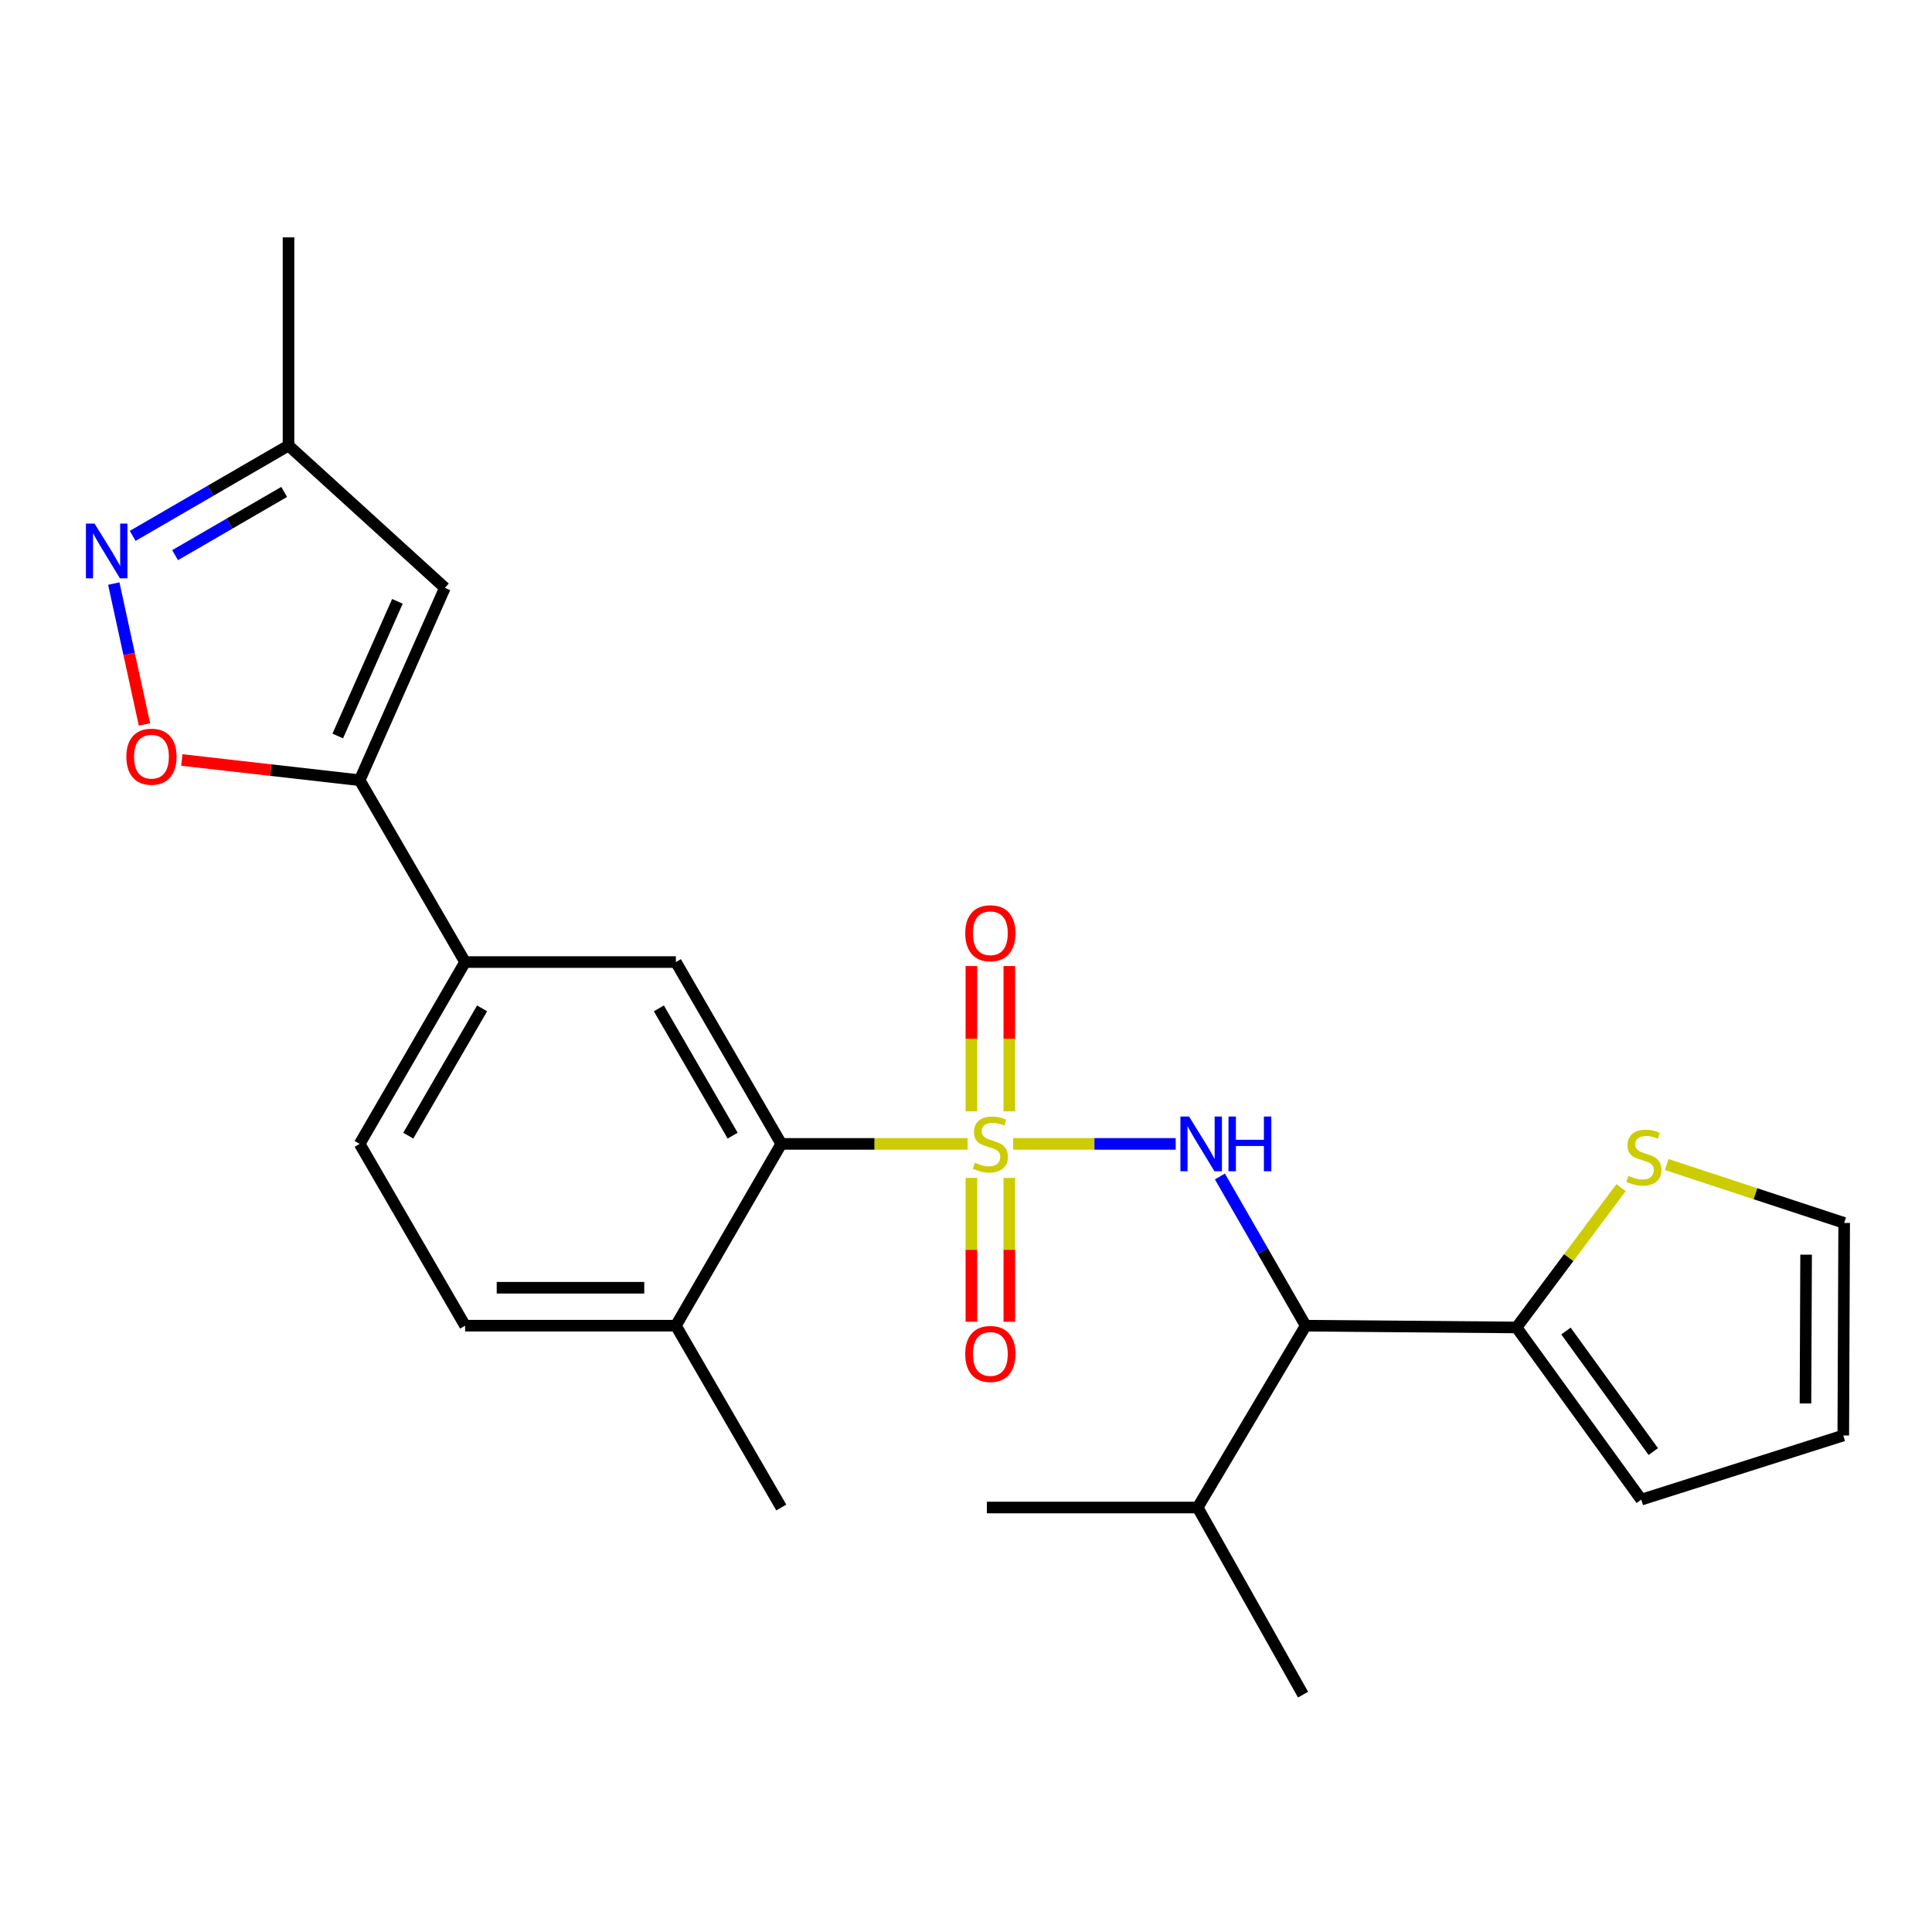 <?xml version='1.0' encoding='iso-8859-1'?>
<svg version='1.1' baseProfile='full'
              xmlns='http://www.w3.org/2000/svg'
                      xmlns:rdkit='http://www.rdkit.org/xml'
                      xmlns:xlink='http://www.w3.org/1999/xlink'
                  xml:space='preserve'
width='1000px' height='1000px' viewBox='0 0 1000 1000'>
<!-- END OF HEADER -->
<rect style='opacity:1.0;fill:#FFFFFF;stroke:none' width='1000' height='1000' x='0' y='0'> </rect>
<path class='bond-0' d='M 524.413,592.078 L 566.482,592.078' style='fill:none;fill-rule:evenodd;stroke:#CCCC00;stroke-width:6px;stroke-linecap:butt;stroke-linejoin:miter;stroke-opacity:1' />
<path class='bond-0' d='M 566.482,592.078 L 608.551,592.078' style='fill:none;fill-rule:evenodd;stroke:#0000FF;stroke-width:6px;stroke-linecap:butt;stroke-linejoin:miter;stroke-opacity:1' />
<path class='bond-1' d='M 500.82,592.078 L 452.606,592.078' style='fill:none;fill-rule:evenodd;stroke:#CCCC00;stroke-width:6px;stroke-linecap:butt;stroke-linejoin:miter;stroke-opacity:1' />
<path class='bond-1' d='M 452.606,592.078 L 404.392,592.078' style='fill:none;fill-rule:evenodd;stroke:#000000;stroke-width:6px;stroke-linecap:butt;stroke-linejoin:miter;stroke-opacity:1' />
<path class='bond-10' d='M 522.424,575.23 L 522.424,537.628' style='fill:none;fill-rule:evenodd;stroke:#CCCC00;stroke-width:6px;stroke-linecap:butt;stroke-linejoin:miter;stroke-opacity:1' />
<path class='bond-10' d='M 522.424,537.628 L 522.424,500.026' style='fill:none;fill-rule:evenodd;stroke:#FF0000;stroke-width:6px;stroke-linecap:butt;stroke-linejoin:miter;stroke-opacity:1' />
<path class='bond-10' d='M 502.787,575.23 L 502.787,537.628' style='fill:none;fill-rule:evenodd;stroke:#CCCC00;stroke-width:6px;stroke-linecap:butt;stroke-linejoin:miter;stroke-opacity:1' />
<path class='bond-10' d='M 502.787,537.628 L 502.787,500.026' style='fill:none;fill-rule:evenodd;stroke:#FF0000;stroke-width:6px;stroke-linecap:butt;stroke-linejoin:miter;stroke-opacity:1' />
<path class='bond-11' d='M 502.787,609.674 L 502.787,646.902' style='fill:none;fill-rule:evenodd;stroke:#CCCC00;stroke-width:6px;stroke-linecap:butt;stroke-linejoin:miter;stroke-opacity:1' />
<path class='bond-11' d='M 502.787,646.902 L 502.787,684.131' style='fill:none;fill-rule:evenodd;stroke:#FF0000;stroke-width:6px;stroke-linecap:butt;stroke-linejoin:miter;stroke-opacity:1' />
<path class='bond-11' d='M 522.424,609.674 L 522.424,646.902' style='fill:none;fill-rule:evenodd;stroke:#CCCC00;stroke-width:6px;stroke-linecap:butt;stroke-linejoin:miter;stroke-opacity:1' />
<path class='bond-11' d='M 522.424,646.902 L 522.424,684.131' style='fill:none;fill-rule:evenodd;stroke:#FF0000;stroke-width:6px;stroke-linecap:butt;stroke-linejoin:miter;stroke-opacity:1' />
<path class='bond-3' d='M 631.425,608.951 L 653.625,647.562' style='fill:none;fill-rule:evenodd;stroke:#0000FF;stroke-width:6px;stroke-linecap:butt;stroke-linejoin:miter;stroke-opacity:1' />
<path class='bond-3' d='M 653.625,647.562 L 675.825,686.174' style='fill:none;fill-rule:evenodd;stroke:#000000;stroke-width:6px;stroke-linecap:butt;stroke-linejoin:miter;stroke-opacity:1' />
<path class='bond-8' d='M 404.392,592.078 L 349.833,497.96' style='fill:none;fill-rule:evenodd;stroke:#000000;stroke-width:6px;stroke-linecap:butt;stroke-linejoin:miter;stroke-opacity:1' />
<path class='bond-8' d='M 379.219,587.809 L 341.028,521.926' style='fill:none;fill-rule:evenodd;stroke:#000000;stroke-width:6px;stroke-linecap:butt;stroke-linejoin:miter;stroke-opacity:1' />
<path class='bond-14' d='M 404.392,592.078 L 349.833,686.174' style='fill:none;fill-rule:evenodd;stroke:#000000;stroke-width:6px;stroke-linecap:butt;stroke-linejoin:miter;stroke-opacity:1' />
<path class='bond-2' d='M 186.155,403.842 L 240.736,497.96' style='fill:none;fill-rule:evenodd;stroke:#000000;stroke-width:6px;stroke-linecap:butt;stroke-linejoin:miter;stroke-opacity:1' />
<path class='bond-5' d='M 186.155,403.842 L 140.133,398.605' style='fill:none;fill-rule:evenodd;stroke:#000000;stroke-width:6px;stroke-linecap:butt;stroke-linejoin:miter;stroke-opacity:1' />
<path class='bond-5' d='M 140.133,398.605 L 94.111,393.368' style='fill:none;fill-rule:evenodd;stroke:#FF0000;stroke-width:6px;stroke-linecap:butt;stroke-linejoin:miter;stroke-opacity:1' />
<path class='bond-6' d='M 186.155,403.842 L 230.274,304.269' style='fill:none;fill-rule:evenodd;stroke:#000000;stroke-width:6px;stroke-linecap:butt;stroke-linejoin:miter;stroke-opacity:1' />
<path class='bond-6' d='M 174.819,380.951 L 205.702,311.25' style='fill:none;fill-rule:evenodd;stroke:#000000;stroke-width:6px;stroke-linecap:butt;stroke-linejoin:miter;stroke-opacity:1' />
<path class='bond-7' d='M 675.825,686.174 L 784.955,687.09' style='fill:none;fill-rule:evenodd;stroke:#000000;stroke-width:6px;stroke-linecap:butt;stroke-linejoin:miter;stroke-opacity:1' />
<path class='bond-20' d='M 675.825,686.174 L 619.902,780.291' style='fill:none;fill-rule:evenodd;stroke:#000000;stroke-width:6px;stroke-linecap:butt;stroke-linejoin:miter;stroke-opacity:1' />
<path class='bond-4' d='M 58.895,302.06 L 66.838,338.515' style='fill:none;fill-rule:evenodd;stroke:#0000FF;stroke-width:6px;stroke-linecap:butt;stroke-linejoin:miter;stroke-opacity:1' />
<path class='bond-4' d='M 66.838,338.515 L 74.781,374.969' style='fill:none;fill-rule:evenodd;stroke:#FF0000;stroke-width:6px;stroke-linecap:butt;stroke-linejoin:miter;stroke-opacity:1' />
<path class='bond-27' d='M 68.677,277.375 L 109.006,253.997' style='fill:none;fill-rule:evenodd;stroke:#0000FF;stroke-width:6px;stroke-linecap:butt;stroke-linejoin:miter;stroke-opacity:1' />
<path class='bond-27' d='M 109.006,253.997 L 149.335,230.618' style='fill:none;fill-rule:evenodd;stroke:#000000;stroke-width:6px;stroke-linecap:butt;stroke-linejoin:miter;stroke-opacity:1' />
<path class='bond-27' d='M 90.624,287.351 L 118.854,270.986' style='fill:none;fill-rule:evenodd;stroke:#0000FF;stroke-width:6px;stroke-linecap:butt;stroke-linejoin:miter;stroke-opacity:1' />
<path class='bond-27' d='M 118.854,270.986 L 147.085,254.621' style='fill:none;fill-rule:evenodd;stroke:#000000;stroke-width:6px;stroke-linecap:butt;stroke-linejoin:miter;stroke-opacity:1' />
<path class='bond-13' d='M 230.274,304.269 L 149.335,230.618' style='fill:none;fill-rule:evenodd;stroke:#000000;stroke-width:6px;stroke-linecap:butt;stroke-linejoin:miter;stroke-opacity:1' />
<path class='bond-12' d='M 784.955,687.09 L 812.002,650.903' style='fill:none;fill-rule:evenodd;stroke:#000000;stroke-width:6px;stroke-linecap:butt;stroke-linejoin:miter;stroke-opacity:1' />
<path class='bond-12' d='M 812.002,650.903 L 839.049,614.717' style='fill:none;fill-rule:evenodd;stroke:#CCCC00;stroke-width:6px;stroke-linecap:butt;stroke-linejoin:miter;stroke-opacity:1' />
<path class='bond-15' d='M 784.955,687.09 L 849.518,776.211' style='fill:none;fill-rule:evenodd;stroke:#000000;stroke-width:6px;stroke-linecap:butt;stroke-linejoin:miter;stroke-opacity:1' />
<path class='bond-15' d='M 810.542,688.937 L 855.736,751.322' style='fill:none;fill-rule:evenodd;stroke:#000000;stroke-width:6px;stroke-linecap:butt;stroke-linejoin:miter;stroke-opacity:1' />
<path class='bond-9' d='M 349.833,497.96 L 240.736,497.96' style='fill:none;fill-rule:evenodd;stroke:#000000;stroke-width:6px;stroke-linecap:butt;stroke-linejoin:miter;stroke-opacity:1' />
<path class='bond-25' d='M 240.736,497.96 L 186.155,592.078' style='fill:none;fill-rule:evenodd;stroke:#000000;stroke-width:6px;stroke-linecap:butt;stroke-linejoin:miter;stroke-opacity:1' />
<path class='bond-25' d='M 249.537,521.929 L 211.33,587.811' style='fill:none;fill-rule:evenodd;stroke:#000000;stroke-width:6px;stroke-linecap:butt;stroke-linejoin:miter;stroke-opacity:1' />
<path class='bond-16' d='M 862.69,602.77 L 908.618,617.88' style='fill:none;fill-rule:evenodd;stroke:#CCCC00;stroke-width:6px;stroke-linecap:butt;stroke-linejoin:miter;stroke-opacity:1' />
<path class='bond-16' d='M 908.618,617.88 L 954.545,632.989' style='fill:none;fill-rule:evenodd;stroke:#000000;stroke-width:6px;stroke-linecap:butt;stroke-linejoin:miter;stroke-opacity:1' />
<path class='bond-21' d='M 149.335,230.618 L 149.335,122.863' style='fill:none;fill-rule:evenodd;stroke:#000000;stroke-width:6px;stroke-linecap:butt;stroke-linejoin:miter;stroke-opacity:1' />
<path class='bond-19' d='M 349.833,686.174 L 240.736,686.174' style='fill:none;fill-rule:evenodd;stroke:#000000;stroke-width:6px;stroke-linecap:butt;stroke-linejoin:miter;stroke-opacity:1' />
<path class='bond-19' d='M 333.468,666.536 L 257.101,666.536' style='fill:none;fill-rule:evenodd;stroke:#000000;stroke-width:6px;stroke-linecap:butt;stroke-linejoin:miter;stroke-opacity:1' />
<path class='bond-22' d='M 349.833,686.174 L 404.392,780.291' style='fill:none;fill-rule:evenodd;stroke:#000000;stroke-width:6px;stroke-linecap:butt;stroke-linejoin:miter;stroke-opacity:1' />
<path class='bond-18' d='M 849.518,776.211 L 954.076,743.013' style='fill:none;fill-rule:evenodd;stroke:#000000;stroke-width:6px;stroke-linecap:butt;stroke-linejoin:miter;stroke-opacity:1' />
<path class='bond-26' d='M 954.545,632.989 L 954.076,743.013' style='fill:none;fill-rule:evenodd;stroke:#000000;stroke-width:6px;stroke-linecap:butt;stroke-linejoin:miter;stroke-opacity:1' />
<path class='bond-26' d='M 934.838,649.409 L 934.509,726.426' style='fill:none;fill-rule:evenodd;stroke:#000000;stroke-width:6px;stroke-linecap:butt;stroke-linejoin:miter;stroke-opacity:1' />
<path class='bond-17' d='M 186.155,592.078 L 240.736,686.174' style='fill:none;fill-rule:evenodd;stroke:#000000;stroke-width:6px;stroke-linecap:butt;stroke-linejoin:miter;stroke-opacity:1' />
<path class='bond-23' d='M 619.902,780.291 L 510.794,780.291' style='fill:none;fill-rule:evenodd;stroke:#000000;stroke-width:6px;stroke-linecap:butt;stroke-linejoin:miter;stroke-opacity:1' />
<path class='bond-24' d='M 619.902,780.291 L 674.461,877.137' style='fill:none;fill-rule:evenodd;stroke:#000000;stroke-width:6px;stroke-linecap:butt;stroke-linejoin:miter;stroke-opacity:1' />
<path  class='atom-0' d='M 504.605 601.798
Q 504.925 601.918, 506.245 602.478
Q 507.565 603.038, 509.005 603.398
Q 510.485 603.718, 511.925 603.718
Q 514.605 603.718, 516.165 602.438
Q 517.725 601.118, 517.725 598.838
Q 517.725 597.278, 516.925 596.318
Q 516.165 595.358, 514.965 594.838
Q 513.765 594.318, 511.765 593.718
Q 509.245 592.958, 507.725 592.238
Q 506.245 591.518, 505.165 589.998
Q 504.125 588.478, 504.125 585.918
Q 504.125 582.358, 506.525 580.158
Q 508.965 577.958, 513.765 577.958
Q 517.045 577.958, 520.765 579.518
L 519.845 582.598
Q 516.445 581.198, 513.885 581.198
Q 511.125 581.198, 509.605 582.358
Q 508.085 583.478, 508.125 585.438
Q 508.125 586.958, 508.885 587.878
Q 509.685 588.798, 510.805 589.318
Q 511.965 589.838, 513.885 590.438
Q 516.445 591.238, 517.965 592.038
Q 519.485 592.838, 520.565 594.478
Q 521.685 596.078, 521.685 598.838
Q 521.685 602.758, 519.045 604.878
Q 516.445 606.958, 512.085 606.958
Q 509.565 606.958, 507.645 606.398
Q 505.765 605.878, 503.525 604.958
L 504.605 601.798
' fill='#CCCC00'/>
<path  class='atom-1' d='M 615.464 577.918
L 624.744 592.918
Q 625.664 594.398, 627.144 597.078
Q 628.624 599.758, 628.704 599.918
L 628.704 577.918
L 632.464 577.918
L 632.464 606.238
L 628.584 606.238
L 618.624 589.838
Q 617.464 587.918, 616.224 585.718
Q 615.024 583.518, 614.664 582.838
L 614.664 606.238
L 610.984 606.238
L 610.984 577.918
L 615.464 577.918
' fill='#0000FF'/>
<path  class='atom-1' d='M 635.864 577.918
L 639.704 577.918
L 639.704 589.958
L 654.184 589.958
L 654.184 577.918
L 658.024 577.918
L 658.024 606.238
L 654.184 606.238
L 654.184 593.158
L 639.704 593.158
L 639.704 606.238
L 635.864 606.238
L 635.864 577.918
' fill='#0000FF'/>
<path  class='atom-5' d='M 48.957 271.018
L 58.237 286.018
Q 59.157 287.498, 60.637 290.178
Q 62.117 292.858, 62.197 293.018
L 62.197 271.018
L 65.957 271.018
L 65.957 299.338
L 62.077 299.338
L 52.117 282.938
Q 50.957 281.018, 49.717 278.818
Q 48.517 276.618, 48.157 275.938
L 48.157 299.338
L 44.477 299.338
L 44.477 271.018
L 48.957 271.018
' fill='#0000FF'/>
<path  class='atom-6' d='M 65.4 391.66
Q 65.4 384.86, 68.76 381.06
Q 72.12 377.26, 78.4 377.26
Q 84.68 377.26, 88.04 381.06
Q 91.4 384.86, 91.4 391.66
Q 91.4 398.54, 88 402.46
Q 84.6 406.34, 78.4 406.34
Q 72.16 406.34, 68.76 402.46
Q 65.4 398.58, 65.4 391.66
M 78.4 403.14
Q 82.72 403.14, 85.04 400.26
Q 87.4 397.34, 87.4 391.66
Q 87.4 386.1, 85.04 383.3
Q 82.72 380.46, 78.4 380.46
Q 74.08 380.46, 71.72 383.26
Q 69.4 386.06, 69.4 391.66
Q 69.4 397.38, 71.72 400.26
Q 74.08 403.14, 78.4 403.14
' fill='#FF0000'/>
<path  class='atom-11' d='M 499.605 483.039
Q 499.605 476.239, 502.965 472.439
Q 506.325 468.639, 512.605 468.639
Q 518.885 468.639, 522.245 472.439
Q 525.605 476.239, 525.605 483.039
Q 525.605 489.919, 522.205 493.839
Q 518.805 497.719, 512.605 497.719
Q 506.365 497.719, 502.965 493.839
Q 499.605 489.959, 499.605 483.039
M 512.605 494.519
Q 516.925 494.519, 519.245 491.639
Q 521.605 488.719, 521.605 483.039
Q 521.605 477.479, 519.245 474.679
Q 516.925 471.839, 512.605 471.839
Q 508.285 471.839, 505.925 474.639
Q 503.605 477.439, 503.605 483.039
Q 503.605 488.759, 505.925 491.639
Q 508.285 494.519, 512.605 494.519
' fill='#FF0000'/>
<path  class='atom-12' d='M 499.605 700.807
Q 499.605 694.007, 502.965 690.207
Q 506.325 686.407, 512.605 686.407
Q 518.885 686.407, 522.245 690.207
Q 525.605 694.007, 525.605 700.807
Q 525.605 707.687, 522.205 711.607
Q 518.805 715.487, 512.605 715.487
Q 506.365 715.487, 502.965 711.607
Q 499.605 707.727, 499.605 700.807
M 512.605 712.287
Q 516.925 712.287, 519.245 709.407
Q 521.605 706.487, 521.605 700.807
Q 521.605 695.247, 519.245 692.447
Q 516.925 689.607, 512.605 689.607
Q 508.285 689.607, 505.925 692.407
Q 503.605 695.207, 503.605 700.807
Q 503.605 706.527, 505.925 709.407
Q 508.285 712.287, 512.605 712.287
' fill='#FF0000'/>
<path  class='atom-13' d='M 842.882 608.605
Q 843.202 608.725, 844.522 609.285
Q 845.842 609.845, 847.282 610.205
Q 848.762 610.525, 850.202 610.525
Q 852.882 610.525, 854.442 609.245
Q 856.002 607.925, 856.002 605.645
Q 856.002 604.085, 855.202 603.125
Q 854.442 602.165, 853.242 601.645
Q 852.042 601.125, 850.042 600.525
Q 847.522 599.765, 846.002 599.045
Q 844.522 598.325, 843.442 596.805
Q 842.402 595.285, 842.402 592.725
Q 842.402 589.165, 844.802 586.965
Q 847.242 584.765, 852.042 584.765
Q 855.322 584.765, 859.042 586.325
L 858.122 589.405
Q 854.722 588.005, 852.162 588.005
Q 849.402 588.005, 847.882 589.165
Q 846.362 590.285, 846.402 592.245
Q 846.402 593.765, 847.162 594.685
Q 847.962 595.605, 849.082 596.125
Q 850.242 596.645, 852.162 597.245
Q 854.722 598.045, 856.242 598.845
Q 857.762 599.645, 858.842 601.285
Q 859.962 602.885, 859.962 605.645
Q 859.962 609.565, 857.322 611.685
Q 854.722 613.765, 850.362 613.765
Q 847.842 613.765, 845.922 613.205
Q 844.042 612.685, 841.802 611.765
L 842.882 608.605
' fill='#CCCC00'/>
</svg>
